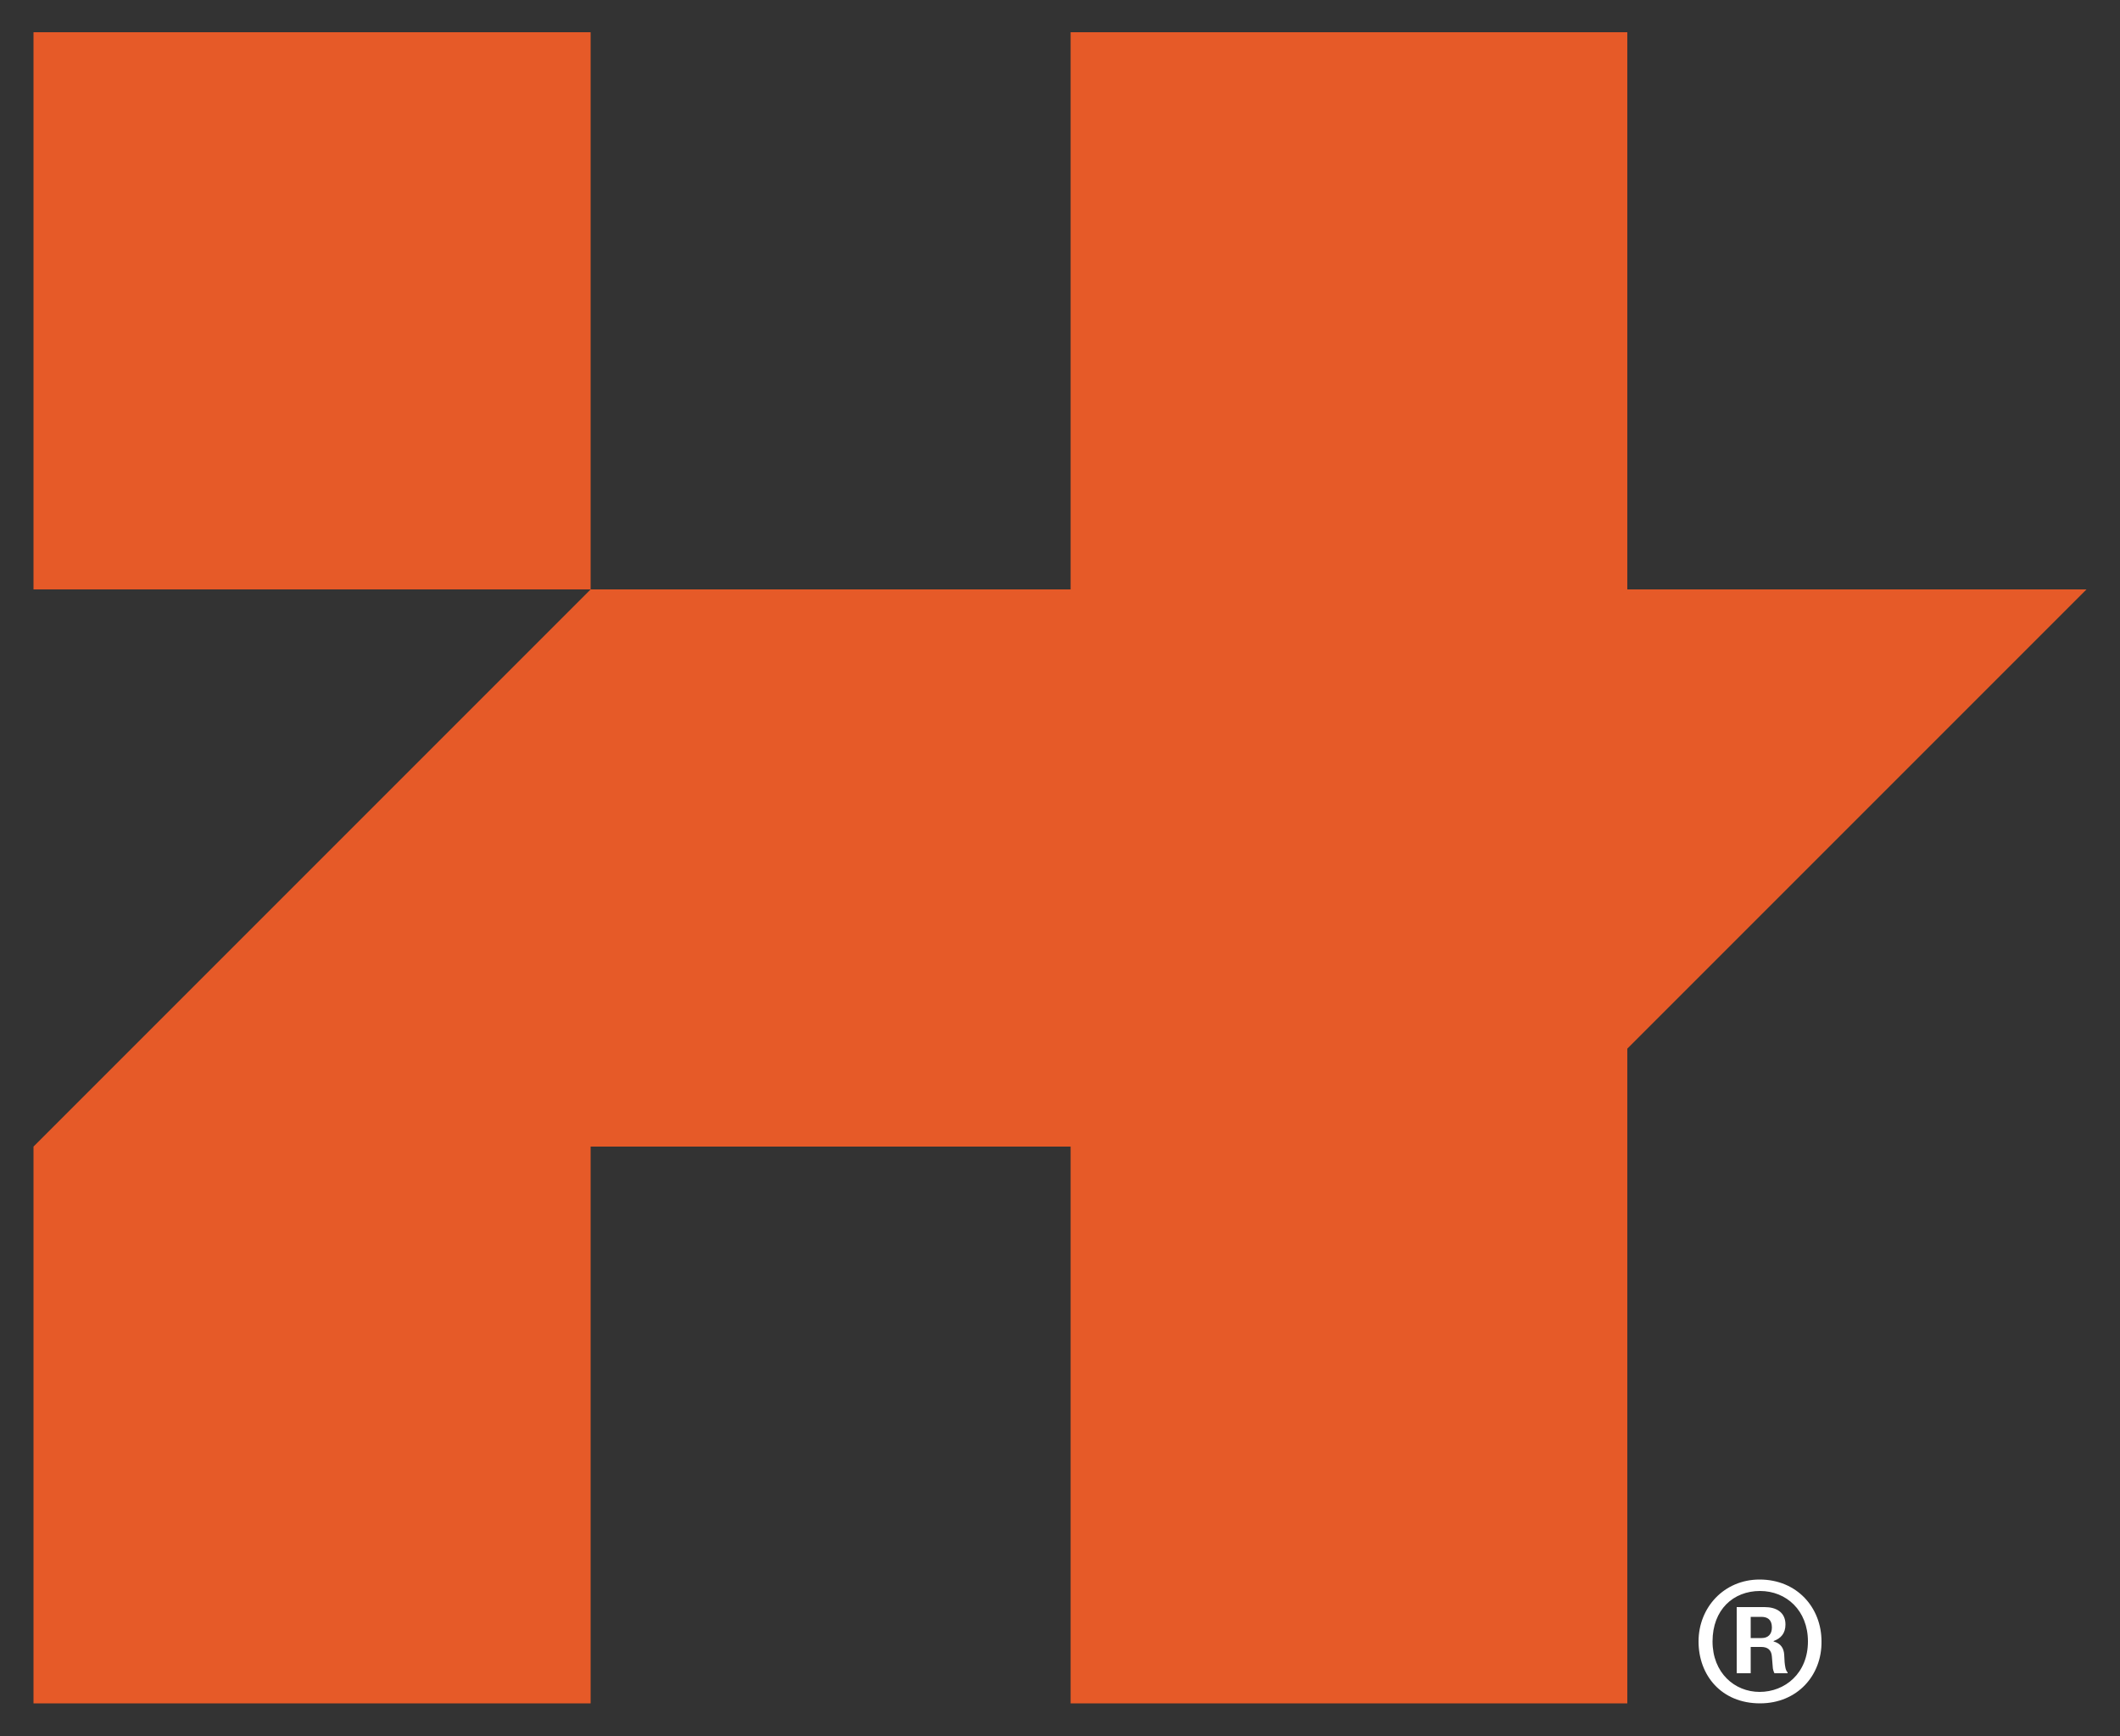 <?xml version="1.0" encoding="utf-8"?>
<!-- Generator: Adobe Illustrator 25.2.1, SVG Export Plug-In . SVG Version: 6.00 Build 0)  -->
<svg version="1.1" id="Layer_1" xmlns="http://www.w3.org/2000/svg" xmlns:xlink="http://www.w3.org/1999/xlink" x="0px" y="0px"
	 viewBox="0 0 500 409.4" style="enable-background:new 0 0 500 409.4;" xml:space="preserve">
<rect x="0" y="0" width="500" height="409.4" fill="#333333" stroke="none"/>
<style type="text/css">
	.st0{fill:#E65A28;}
	.st1{fill:#FFFFFF;}
</style>
<g>
	<polygon class="st0" points="383.8,139 383.8,7.6 252.5,7.6 252.5,139 139.3,139 139.3,139 139.3,138.9 139.3,7.6 7.9,7.6 7.9,139 
		139.2,139 139.3,139 139.3,139 7.9,270.4 7.9,401.7 139.3,401.7 139.3,270.4 252.5,270.4 252.5,401.7 383.8,401.7 383.8,247.3 
		492.1,139 	"/>
	<g>
		<path class="st1" d="M415.1,401.7c-9.1,0-14.5-6.6-14.5-14.6c0-8,6-14.6,14.4-14.6c8.8,0,14.6,6.6,14.6,14.6
			C429.7,395.1,423.9,401.7,415.1,401.7z M415.1,375.2c-6.3,0-11.2,4.4-11.2,11.9c0,7.4,5.2,11.9,11.1,11.9c6,0,11.4-4.4,11.4-11.9
			C426.4,379.8,421.3,375.2,415.1,375.2z M418.5,394.6c-0.2-0.4-0.4-1-0.4-1.5l-0.2-2.4c-0.1-1.6-1-2.3-2.5-2.3h-2.5v6.2h-3.3V379
			h6.6c2.7,0,4.9,1.2,4.9,4.1c0,2.1-1.1,3.3-2.8,3.9v0.1c1.8,0.5,2.4,1.7,2.5,3.1l0.1,1.8c0.1,0.9,0.2,1.9,0.7,2.4v0.2H418.5z
			 M415.4,381.3h-2.5v5h2.6c1.5,0,2.4-0.9,2.4-2.5C417.9,381.9,416.8,381.3,415.4,381.3z"/>
	</g>
</g>
</svg>
